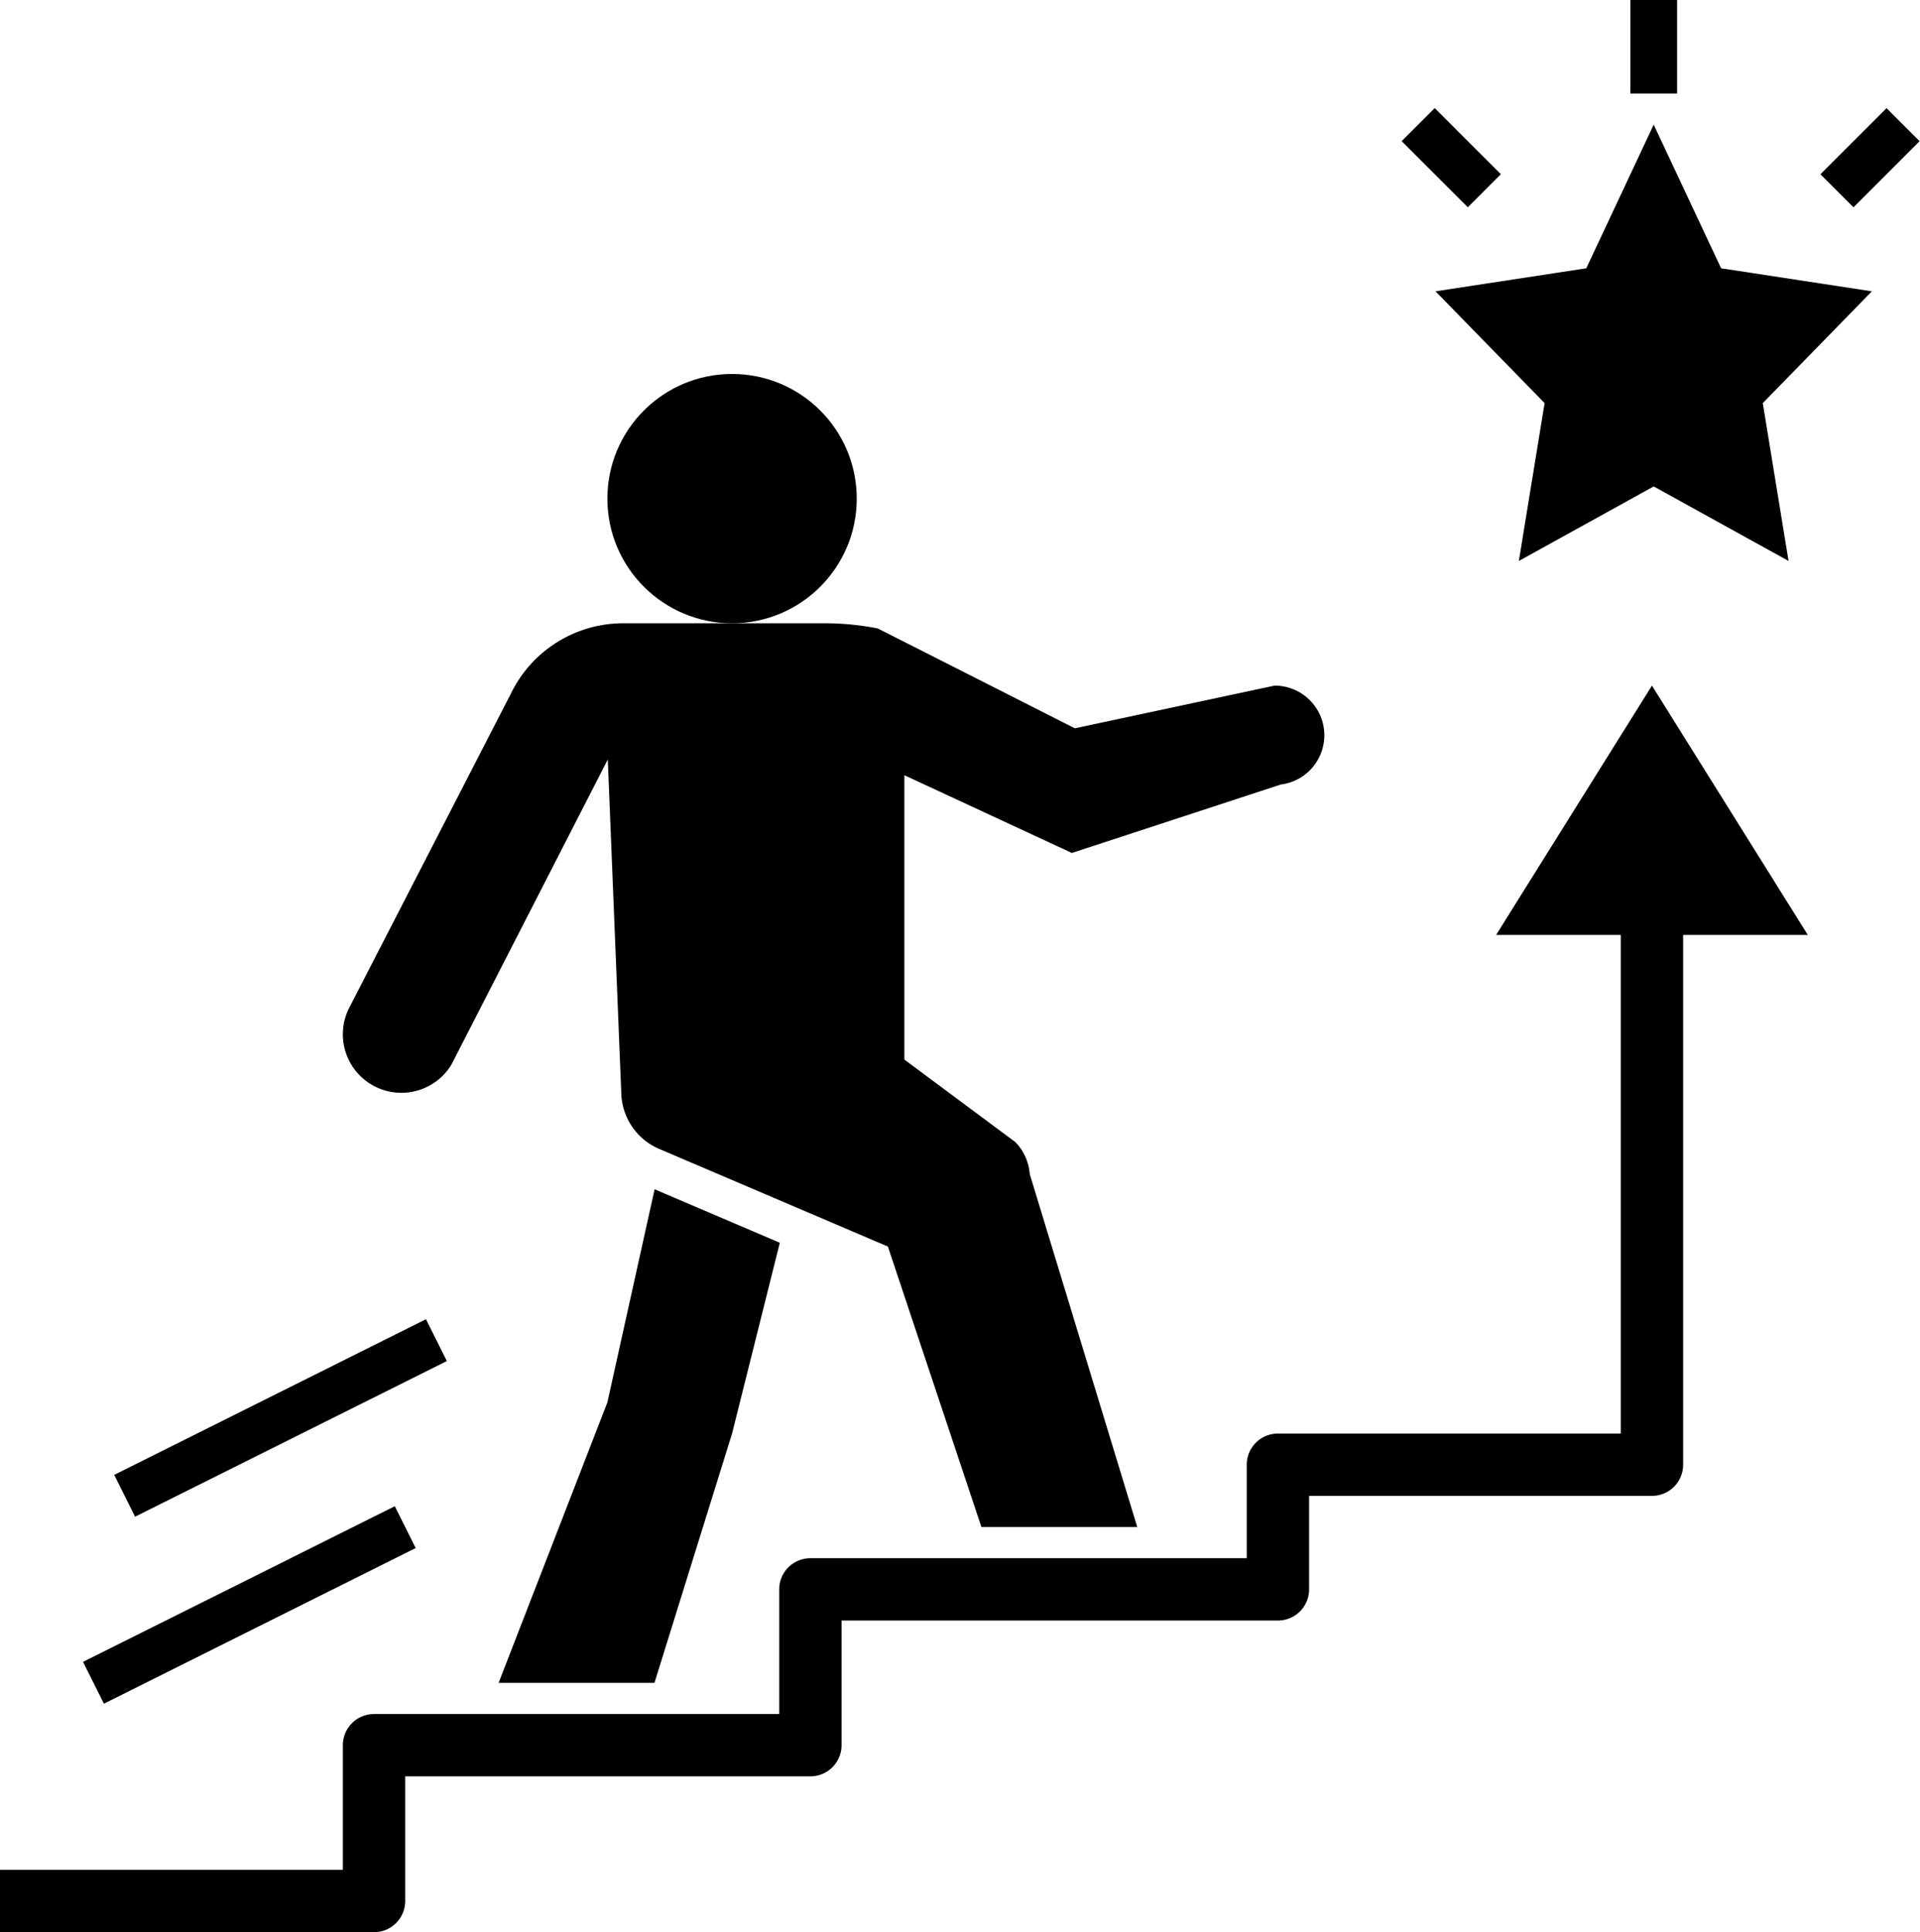 <?xml version="1.0" encoding="UTF-8"?><svg xmlns="http://www.w3.org/2000/svg" xmlns:xlink="http://www.w3.org/1999/xlink" data-name="Layer 1" height="62.0" preserveAspectRatio="xMidYMid meet" version="1.0" viewBox="1.0 1.0 61.6 62.0" width="61.6" zoomAndPan="magnify"><g id="change1_1"><circle cx="24.487" cy="17" r="4"/></g><g id="change1_2"><path d="M12.836,35.751a1.877,1.877,0,0,0,2.651-.596L20.5,25.37l.434,10.739a2,2,0,0,0,1.213,1.756L29.487,41l3,9h5L34.037,38.671a1.64,1.64,0,0,0-.461-1.024L30.015,35V25.875l5.374,2.495h0L42.091,26.174A1.593,1.593,0,0,0,41.893,23l-6.407,1.37-6.321-3.203A8.7,8.7,0,0,0,27.469,21H20.992a4,4,0,0,0-3.599,2.254L12.188,33.37A1.877,1.877,0,0,0,12.836,35.751Z"/></g><g id="change1_3"><path d="M14,62V58H27a1.0 1,0,0,0,1-1V53H42a1.0 1,0,0,0,1-1V49H54a1.0 1,0,0,0,1-1V31h4l-5-8-5,8h4V47H42a1.0 1,0,0,0-1,1v3H27a1.0 1,0,0,0-1,1v4H13a1.0 1,0,0,0-1,1v4H1v2H13A1.0 1,0,0,0,14,62Z"/></g><g id="change1_4"><path d="M50.556 13.935L49.73 19 54.056 16.609 58.383 19 57.556 13.935 61.056 10.348 56.219 9.609 54.056 5 51.893 9.609 47.056 10.348 50.556 13.935z"/></g><g id="change1_5"><path d="M53.307 1H54.807V4H53.307z"/></g><g id="change1_6"><path d="M46.811 4.561H48.311V7.561H46.811z" transform="rotate(-45 47.56 6.06)"/></g><g id="change1_7"><path d="M59.495 5.311H62.495V6.811H59.495z" transform="rotate(-45 60.996 6.06)"/></g><g id="change1_8"><path d="M3.41 51.75H14.59V53.25H3.41z" transform="rotate(-26.532 9 52.5)"/></g><g id="change1_9"><path d="M4.41 45.75H15.59V47.25H4.41z" transform="rotate(-26.532 10 46.5)"/></g><g id="change1_10"><path d="M20.487 46L16.997 55 21.997 55 24.487 47 26.019 40.878 22.002 39.162 20.487 46z"/></g></svg>